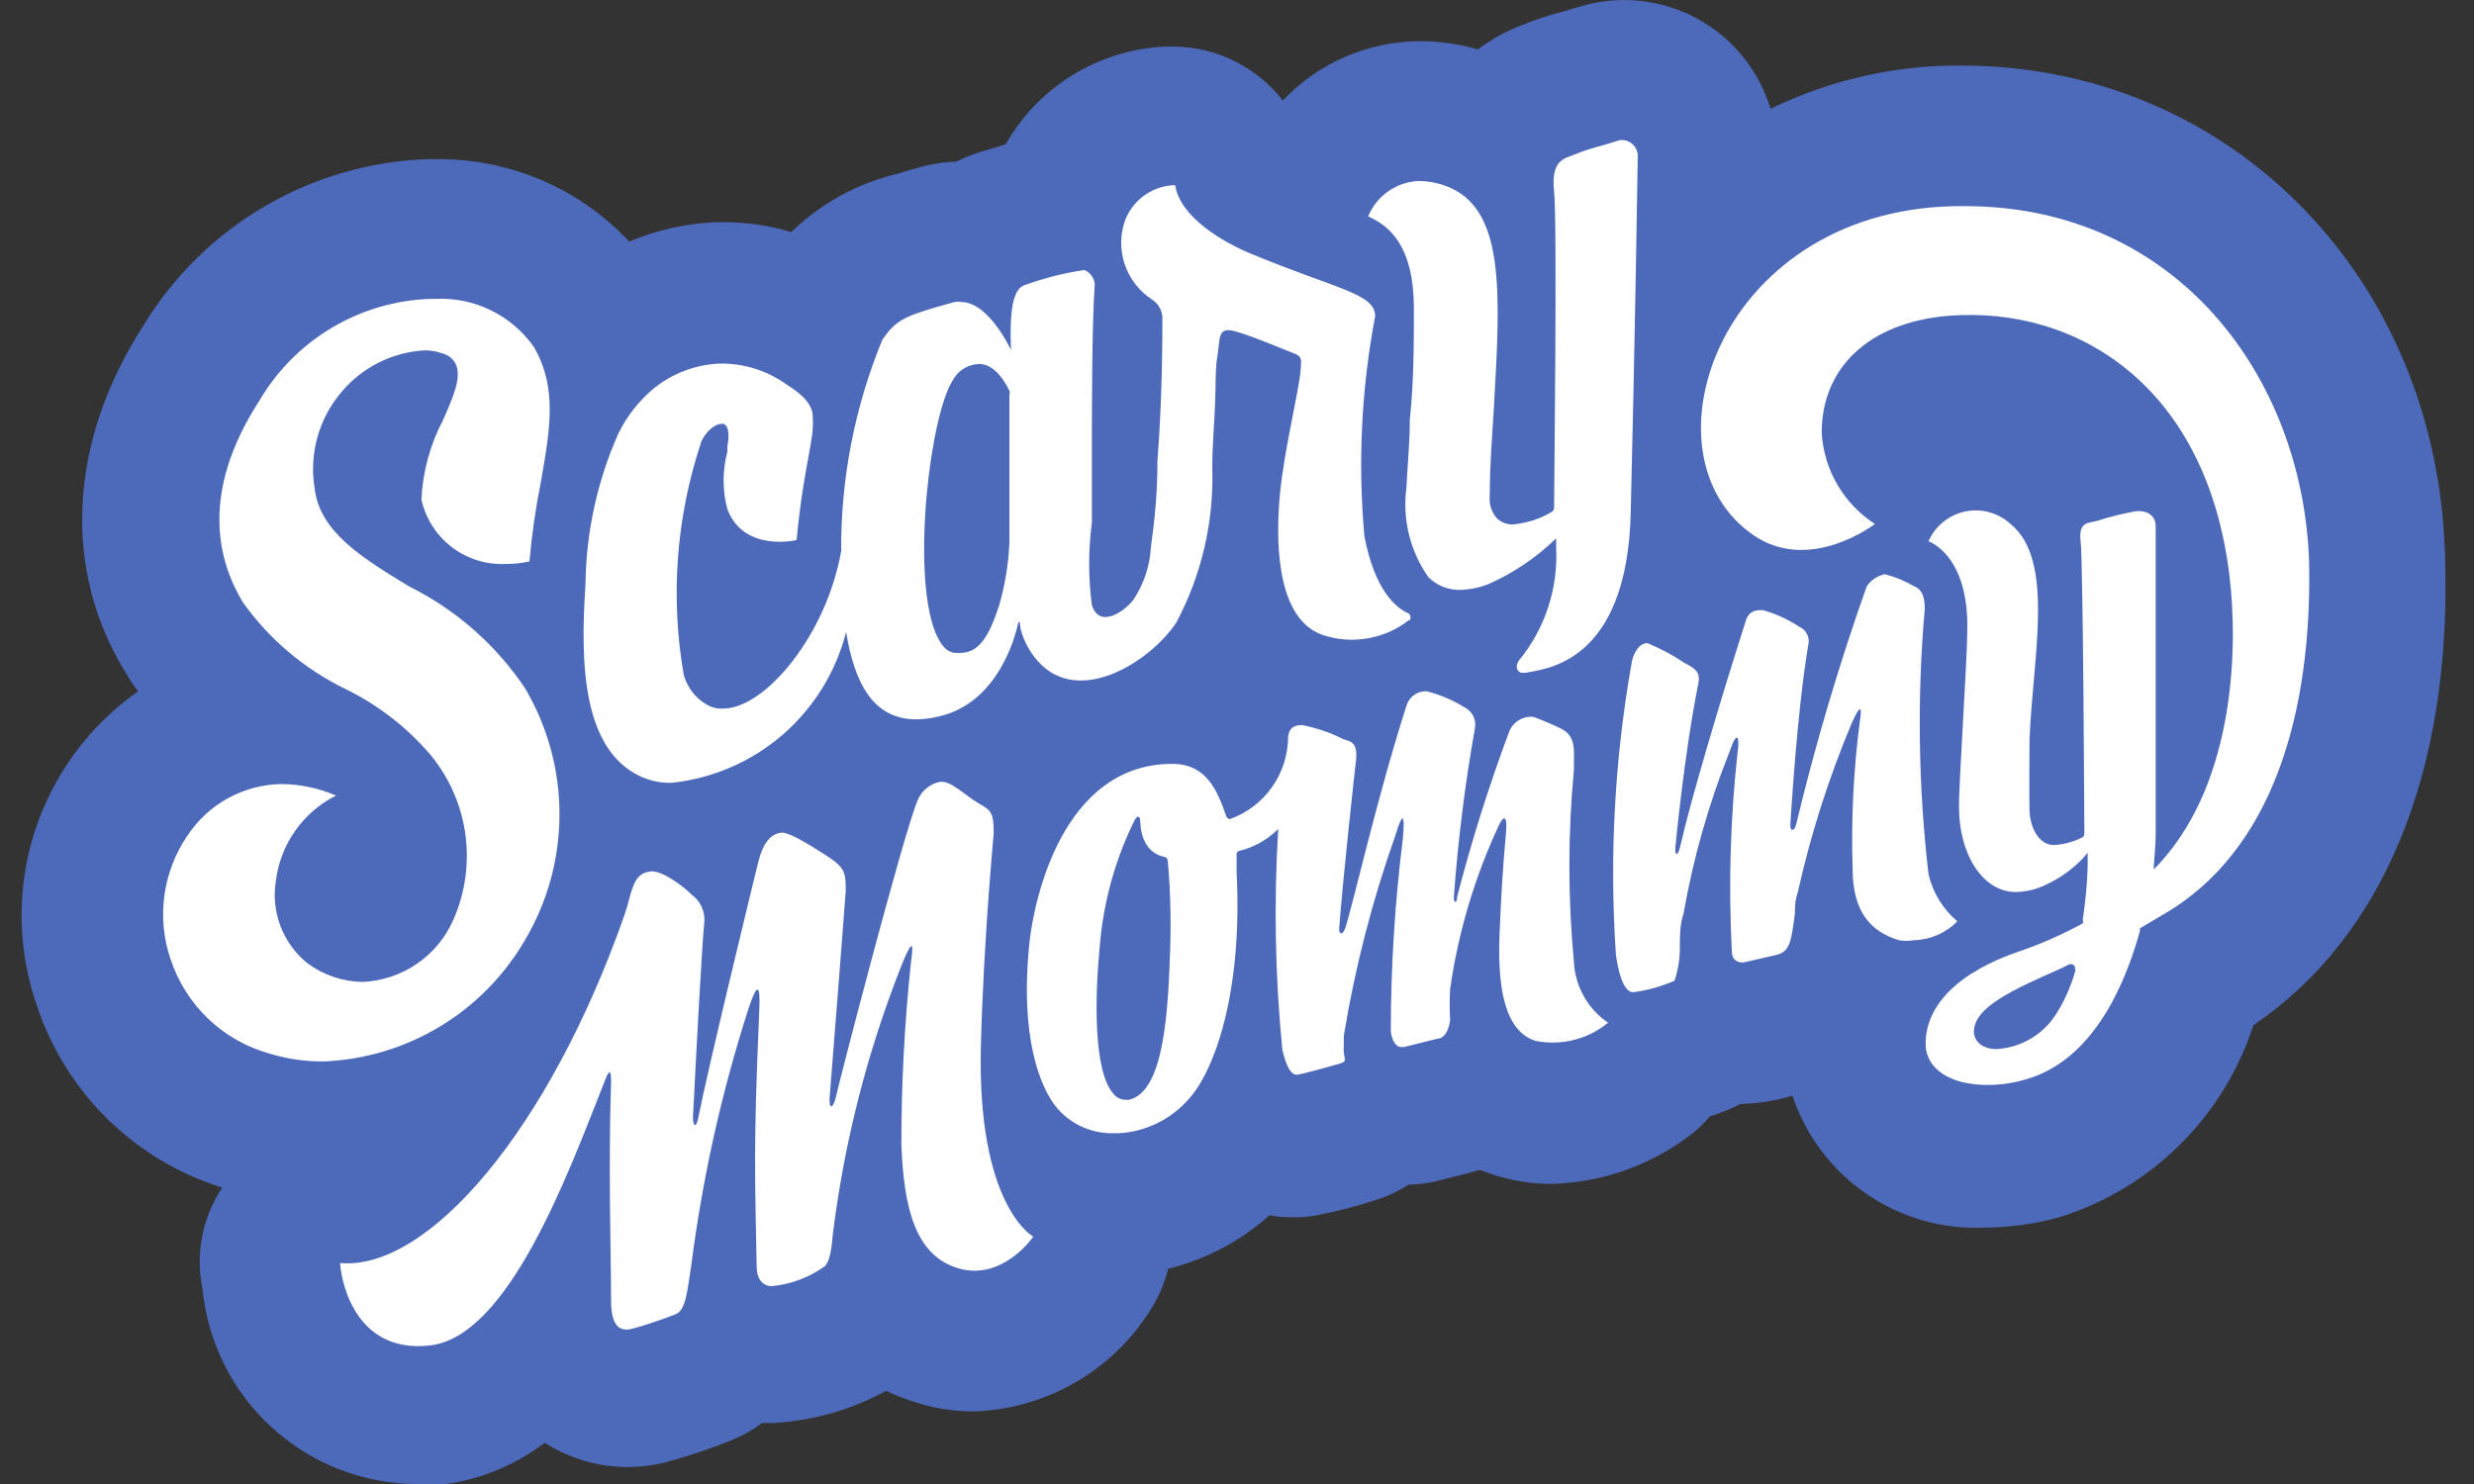 <svg xmlns="http://www.w3.org/2000/svg" fill="none" viewBox="0 0 50 30" height="30" width="50">
  <rect x="0" y="0" width="50" height="30" fill="#333333" stroke="none"/>
  <g clip-path="url(#clip0_362_200)">
    <path fill="#4D69BA" d="M39.733 1.325H39.642C38.305 1.314 36.984 1.614 35.783 2.2C35.665 1.809 35.471 1.445 35.211 1.129C34.952 0.813 34.632 0.552 34.271 0.361C33.91 0.169 33.514 0.051 33.107 0.014C32.7 -0.024 32.29 0.02 31.9 0.142L31.592 0.233C31.308 0.305 31.029 0.397 30.758 0.508C30.439 0.629 30.139 0.794 29.867 1C29.491 0.889 29.1 0.833 28.708 0.833C28.187 0.833 27.671 0.94 27.193 1.146C26.714 1.352 26.283 1.654 25.925 2.033C25.663 1.694 25.327 1.42 24.943 1.231C24.559 1.041 24.137 0.943 23.708 0.942H23.533C22.876 0.975 22.237 1.173 21.676 1.518C21.115 1.863 20.651 2.344 20.325 2.917L20 3.017C19.767 3.078 19.541 3.162 19.325 3.267C19.042 3.278 18.762 3.326 18.492 3.408L18.158 3.508C17.342 3.698 16.593 4.107 15.992 4.692C15.554 4.559 15.099 4.492 14.642 4.492H14.433C13.843 4.523 13.262 4.655 12.717 4.883C12.222 4.356 11.625 3.935 10.961 3.648C10.297 3.362 9.581 3.215 8.858 3.217H8.658C7.5 3.254 6.37 3.579 5.368 4.16C4.366 4.742 3.524 5.563 2.917 6.55C1.367 8.942 1.25 11.55 2.567 13.642C2.633 13.758 2.708 13.869 2.792 13.975C1.803 14.668 1.069 15.666 0.7 16.815C0.332 17.965 0.349 19.203 0.75 20.342C1.038 21.206 1.528 21.989 2.178 22.627C2.829 23.264 3.622 23.738 4.492 24.008C4.293 24.305 4.156 24.639 4.087 24.989C4.018 25.34 4.02 25.7 4.092 26.05C4.195 27.126 4.693 28.125 5.491 28.855C6.288 29.585 7.327 29.993 8.408 30C8.611 30.017 8.814 30.017 9.017 30C9.741 29.897 10.426 29.61 11.008 29.167C11.507 29.484 12.084 29.654 12.675 29.658C12.93 29.657 13.185 29.626 13.433 29.567C13.898 29.443 14.354 29.29 14.8 29.108C15.014 29.022 15.217 28.907 15.4 28.767H15.625C16.425 28.723 17.205 28.501 17.908 28.117C18.094 28.205 18.287 28.28 18.483 28.342C18.868 28.468 19.27 28.533 19.675 28.533C20.393 28.511 21.095 28.312 21.718 27.955C22.342 27.597 22.868 27.092 23.25 26.483C23.414 26.227 23.535 25.945 23.608 25.65C24.37 25.462 25.074 25.09 25.658 24.567C25.812 24.596 25.968 24.61 26.125 24.608C26.29 24.611 26.455 24.597 26.617 24.567C27.037 24.485 27.452 24.377 27.858 24.242C28.073 24.17 28.277 24.072 28.467 23.95C28.637 23.943 28.807 23.924 28.975 23.892L29.667 23.717L29.875 23.658H29.925L30.192 23.75C30.571 23.873 30.968 23.935 31.367 23.933C32.413 23.904 33.422 23.535 34.242 22.883C34.355 22.786 34.461 22.68 34.558 22.567C34.771 22.502 34.977 22.419 35.175 22.317C35.531 22.309 35.884 22.253 36.225 22.15C36.495 22.958 37.021 23.655 37.723 24.137C38.425 24.618 39.266 24.857 40.117 24.817C40.623 24.813 41.128 24.743 41.617 24.608C42.534 24.323 43.369 23.821 44.052 23.145C44.735 22.469 45.246 21.639 45.542 20.725C48.167 18.942 49.542 15.625 49.417 11.317C49.3 5.65 45.117 1.375 39.733 1.325Z"></path>
    <path fill="white" d="M10.608 19.008C11.066 18.236 11.307 17.356 11.307 16.458C11.307 15.561 11.066 14.68 10.608 13.908C10.022 13.034 9.217 12.328 8.275 11.858C7.342 11.292 6.458 10.758 6.358 9.867C6.302 9.521 6.322 9.168 6.417 8.831C6.512 8.494 6.68 8.182 6.908 7.917C7.115 7.672 7.37 7.472 7.656 7.329C7.943 7.186 8.255 7.102 8.575 7.083C8.706 7.081 8.836 7.104 8.958 7.15C9.016 7.165 9.069 7.194 9.113 7.233C9.158 7.272 9.193 7.32 9.217 7.375C9.325 7.633 9.167 8.008 8.958 8.483C8.694 8.983 8.543 9.535 8.517 10.1C8.603 10.486 8.824 10.829 9.14 11.067C9.456 11.306 9.847 11.423 10.242 11.4C10.396 11.4 10.55 11.383 10.7 11.35C10.748 10.807 10.826 10.268 10.933 9.733C11.117 8.675 11.267 7.842 10.792 7.017C10.57 6.7 10.272 6.445 9.925 6.274C9.579 6.104 9.194 6.024 8.808 6.042H8.708C8.004 6.063 7.316 6.264 6.709 6.624C6.103 6.984 5.598 7.492 5.242 8.1C4.033 9.967 4.408 11.35 4.908 12.175C5.44 12.922 6.151 13.524 6.975 13.925C7.608 14.233 8.175 14.664 8.642 15.192C9.042 15.649 9.304 16.21 9.397 16.811C9.49 17.412 9.41 18.026 9.167 18.583C9.01 18.947 8.754 19.258 8.428 19.482C8.103 19.706 7.72 19.834 7.325 19.85C6.926 19.843 6.538 19.712 6.217 19.475C5.972 19.279 5.784 19.021 5.671 18.728C5.558 18.436 5.525 18.118 5.575 17.808C5.62 17.443 5.754 17.094 5.967 16.793C6.179 16.492 6.462 16.248 6.792 16.083C6.447 15.934 6.076 15.855 5.7 15.85C5.319 15.854 4.944 15.952 4.61 16.135C4.276 16.318 3.992 16.581 3.783 16.9C3.537 17.262 3.379 17.677 3.321 18.111C3.263 18.545 3.307 18.986 3.45 19.4C3.602 19.856 3.864 20.268 4.213 20.6C4.561 20.931 4.986 21.172 5.45 21.3C5.804 21.407 6.172 21.461 6.542 21.458C7.371 21.424 8.178 21.182 8.889 20.754C9.599 20.326 10.191 19.725 10.608 19.008ZM12.917 15.683C13.121 15.783 13.348 15.832 13.575 15.825C14.404 15.738 15.186 15.399 15.817 14.854C16.447 14.308 16.895 13.583 17.1 12.775C17.267 13.8 17.642 14.542 18.517 14.542C18.671 14.541 18.825 14.521 18.975 14.483C20.192 14.208 20.525 12.817 20.567 12.642C20.608 12.467 20.617 12.642 20.625 12.708C20.688 12.953 20.808 13.178 20.975 13.367C21.808 14.3 23.258 13.367 23.775 12.583C24.285 11.623 24.535 10.545 24.5 9.458C24.5 9.017 24.542 8.575 24.558 8.125C24.575 7.675 24.558 7.467 24.608 7.167C24.658 6.867 24.608 6.625 24.9 6.683C25.192 6.742 26.033 7.1 26.167 7.15C26.3 7.2 26.3 7.267 26.292 7.383C26.292 7.758 25.967 8.983 25.867 9.992C25.758 11.175 25.867 12.558 26.75 12.842C27.039 12.935 27.346 12.957 27.645 12.904C27.945 12.852 28.227 12.728 28.467 12.542C28.525 12.542 28.517 12.433 28.467 12.4C28.233 12.3 27.792 11.967 27.575 10.842C27.441 9.355 27.514 7.858 27.792 6.392C27.792 5.933 27.017 5.85 25.292 5.133C24.742 4.908 23.85 4.4 23.75 3.742C23.532 3.747 23.32 3.816 23.141 3.941C22.962 4.065 22.823 4.239 22.742 4.442C22.637 4.731 22.632 5.047 22.729 5.338C22.826 5.63 23.018 5.881 23.275 6.05C23.34 6.089 23.393 6.144 23.431 6.21C23.469 6.275 23.49 6.349 23.492 6.425C23.492 6.85 23.492 8 23.392 9.325C23.392 9.967 23.342 10.45 23.258 11.083C23.235 11.459 23.111 11.822 22.9 12.133C22.708 12.375 22.217 12.708 22.067 12.233C21.994 11.68 21.994 11.12 22.067 10.567V9.417C22.067 8.217 22.067 6.583 22.125 5.75C22.121 5.687 22.099 5.626 22.062 5.575C22.025 5.523 21.975 5.483 21.917 5.458C21.511 5.518 21.111 5.619 20.725 5.758C20.517 5.817 20.392 6.108 20.433 7.075C20.433 7.075 19.992 6.125 19.45 6.108C19.395 6.096 19.338 6.096 19.283 6.108L18.925 6.208C18.25 6.408 18.092 6.492 17.833 6.867C17.275 8.222 16.991 9.676 17 11.142C16.708 12.808 15.483 14.325 14.608 14.325C14.523 14.328 14.438 14.314 14.358 14.283C14.226 14.221 14.109 14.131 14.015 14.018C13.922 13.906 13.854 13.775 13.817 13.633C13.546 12.067 13.666 10.459 14.167 8.95C14.167 8.9 14.367 8.558 14.608 8.567C14.608 8.567 14.783 8.567 14.7 9.025V9.133C14.599 9.513 14.599 9.912 14.7 10.292C15.033 11.175 16.1 10.917 16.1 10.917C16.242 9.392 16.467 8.9 16.425 8.417C16.425 8.125 16.108 7.908 15.875 7.758C15.485 7.484 15.018 7.341 14.542 7.35C14.062 7.371 13.601 7.543 13.225 7.842C12.921 8.092 12.674 8.405 12.5 8.758C12.072 9.719 11.845 10.757 11.833 11.808C11.717 13.492 11.8 15.133 12.917 15.683ZM19.275 7.658C19.328 7.568 19.404 7.493 19.494 7.441C19.584 7.388 19.687 7.36 19.792 7.358C20.167 7.358 20.392 7.892 20.4 7.9C20.405 7.91 20.408 7.922 20.408 7.933C20.408 7.945 20.405 7.956 20.4 7.967V10.975C20.381 11.404 20.311 11.829 20.192 12.242C19.983 12.875 19.783 13.2 19.4 13.2H19.342C19.133 13.2 19.017 13.05 18.9 12.775C18.417 11.55 18.8 8.333 19.275 7.658ZM28.575 6.208C28.575 6.892 28.575 7.708 28.492 8.492C28.492 8.975 28.442 9.433 28.425 9.85C28.338 10.49 28.495 11.139 28.867 11.667C29.038 11.838 29.273 11.932 29.517 11.925C29.711 11.918 29.902 11.879 30.083 11.808C30.59 11.583 31.053 11.27 31.45 10.883V11.067C31.493 11.895 31.225 12.709 30.7 13.35C30.592 13.508 30.7 13.6 30.75 13.6H30.833C31.175 13.525 32.892 13.458 32.958 10.342C33.042 6.967 33.1 3.175 33.1 3.133C33.097 3.089 33.085 3.046 33.065 3.006C33.044 2.967 33.016 2.932 32.982 2.904C32.947 2.876 32.907 2.855 32.865 2.843C32.822 2.831 32.777 2.828 32.733 2.833C32.275 2.983 32.158 2.983 31.775 3.142C31.608 3.208 31.342 3.25 31.408 3.867C31.475 4.483 31.408 10.042 31.408 10.275C31.407 10.291 31.402 10.306 31.393 10.319C31.384 10.332 31.372 10.343 31.358 10.35C31.124 10.489 30.862 10.574 30.592 10.6C30.529 10.605 30.466 10.596 30.407 10.574C30.349 10.553 30.295 10.519 30.25 10.475C30.196 10.412 30.156 10.339 30.131 10.261C30.107 10.182 30.099 10.099 30.108 10.017C30.108 9.392 30.158 8.8 30.192 8.233C30.325 5.892 30.425 4.2 29.217 3.758C29.046 3.695 28.866 3.661 28.683 3.658C28.46 3.666 28.244 3.737 28.061 3.864C27.878 3.991 27.735 4.169 27.65 4.375C28.108 4.575 28.567 5 28.575 6.208ZM39.558 18.625C39.265 18.377 39.06 18.041 38.975 17.667C38.768 15.888 38.743 14.092 38.9 12.308C38.9 11.958 38.775 11.892 38.683 11.85C38.498 11.742 38.299 11.661 38.092 11.608C38.017 11.623 37.946 11.653 37.883 11.696C37.82 11.739 37.766 11.794 37.725 11.858C37.166 13.435 36.691 15.04 36.3 16.667C36.258 16.825 36.175 16.8 36.183 16.667C36.192 16.533 36.317 14.392 36.542 13.058C36.565 12.982 36.558 12.9 36.525 12.828C36.491 12.755 36.432 12.698 36.358 12.667C36.133 12.518 35.885 12.406 35.625 12.333C35.5 12.333 35.342 12.333 35.275 12.575C34.767 14.167 34.167 16.175 33.95 17.142C33.908 17.3 33.85 17.308 33.858 17.142C33.858 17.142 34.033 15.267 34.325 13.808C34.367 13.592 34.267 13.517 34.042 13.4C33.806 13.242 33.554 13.108 33.292 13C33.117 13 33 13.233 32.975 13.408C32.63 15.352 32.524 17.331 32.658 19.3C32.758 20.017 32.942 20.058 33.008 20.058C33.296 20.021 33.577 19.942 33.842 19.825C33.917 19.602 33.954 19.368 33.95 19.133C33.95 18.925 33.95 18.683 34.025 18.467C34.22 17.352 34.53 16.26 34.95 15.208C35.125 14.692 35.158 14.95 35.117 15.208C34.971 16.539 34.931 17.88 35 19.217C35 19.467 35.192 19.458 35.233 19.458L35.883 19.308C36.183 19.25 36.2 19.017 36.275 18.475C36.275 18.35 36.275 18.2 36.333 18.042C36.594 16.87 36.959 15.723 37.425 14.617C37.633 14.158 37.625 14.342 37.583 14.617C37.458 15.595 37.41 16.581 37.442 17.567C37.442 18.4 37.783 18.833 38.383 19.008C38.48 19.025 38.578 19.025 38.675 19.008C39.008 19 39.325 18.863 39.558 18.625ZM31.808 19.433C31.687 18.15 31.687 16.858 31.808 15.575C31.808 15.158 31.858 14.908 31.575 14.742C31.385 14.648 31.19 14.565 30.992 14.492C30.888 14.481 30.784 14.505 30.695 14.559C30.606 14.613 30.538 14.695 30.5 14.792C30.092 15.884 29.742 16.996 29.45 18.125C29.45 18.267 29.375 18.275 29.383 18.125C29.467 16.985 29.608 15.85 29.808 14.725C29.825 14.641 29.813 14.554 29.776 14.477C29.738 14.401 29.676 14.338 29.6 14.3C29.363 14.152 29.104 14.043 28.833 13.975C28.747 13.97 28.661 13.993 28.589 14.042C28.517 14.09 28.462 14.16 28.433 14.242C27.85 16.042 27.342 18.292 27.192 18.75C27.133 18.933 27.05 18.883 27.067 18.75C27.125 17.917 27.375 15.617 27.4 15.417C27.458 14.983 27.283 14.992 27.15 14.942C26.886 14.81 26.606 14.714 26.317 14.658C26.083 14.658 26.05 14.783 26.033 14.892C26.032 15.257 25.919 15.612 25.709 15.911C25.499 16.209 25.202 16.435 24.858 16.558C24.841 16.557 24.825 16.551 24.812 16.541C24.798 16.53 24.788 16.516 24.783 16.5C24.6 15.967 24.375 15.442 23.692 15.442C21.475 15.442 20.9 18.192 20.808 19.033C20.6 20.975 21.025 22.025 21.392 22.433C21.537 22.592 21.715 22.717 21.914 22.799C22.113 22.881 22.327 22.918 22.542 22.908H22.625C22.893 22.892 23.154 22.822 23.395 22.703C23.635 22.585 23.849 22.419 24.025 22.217C24.55 21.642 25.117 20.05 24.992 17.633V17.292C24.989 17.282 24.989 17.272 24.99 17.262C24.992 17.252 24.996 17.242 25.001 17.233C25.007 17.225 25.014 17.217 25.022 17.212C25.031 17.206 25.04 17.202 25.05 17.2C25.347 17.127 25.618 16.975 25.833 16.758C25.743 18.247 25.77 19.741 25.917 21.225C26 21.583 26.1 21.742 26.225 21.725C26.35 21.708 26.842 21.567 27.058 21.508C27.275 21.45 27.133 21.4 27.158 21.158V20.942C27.384 19.563 27.733 18.208 28.2 16.892C28.35 16.383 28.4 16.467 28.35 16.967C28.191 18.25 28.11 19.541 28.108 20.833C28.108 20.908 28.158 21.158 28.317 21.167H28.375L29.042 21C29.142 21 29.267 20.917 29.308 20.625C29.295 20.414 29.295 20.203 29.308 19.992C29.473 18.84 29.807 17.72 30.3 16.667C30.383 16.5 30.475 16.45 30.433 16.875C30.375 17.483 30.333 18.2 30.308 18.842C30.258 19.967 30.408 20.842 31.033 21.042C31.29 21.093 31.554 21.087 31.808 21.023C32.062 20.96 32.298 20.841 32.5 20.675C32.296 20.536 32.127 20.352 32.007 20.136C31.887 19.921 31.819 19.68 31.808 19.433ZM23.65 19.167C23.608 20.433 23.533 22.067 22.817 22.233H22.742C22.697 22.232 22.652 22.221 22.612 22.201C22.572 22.181 22.536 22.152 22.508 22.117C22.083 21.658 22.133 20.075 22.225 19.142C22.296 18.249 22.536 17.378 22.933 16.575C22.983 16.492 23.033 16.483 23.042 16.575C23.05 16.667 23.042 17.225 23.542 17.325C23.558 17.33 23.572 17.34 23.583 17.353C23.593 17.367 23.599 17.383 23.6 17.4C23.6 17.4 23.683 18.167 23.65 19.167ZM19.825 21.1C19.883 18.933 20.083 16.867 20.083 16.842C20.083 16.408 20.025 16.383 19.767 16.233C19.508 16.083 19.2 15.758 18.983 15.808C18.891 15.829 18.805 15.87 18.731 15.93C18.657 15.989 18.598 16.064 18.558 16.15C18.283 16.742 16.892 22.133 16.892 22.183C16.833 22.425 16.75 22.425 16.767 22.183C16.783 21.942 16.917 20.333 17.092 18.017C17.092 17.667 17.092 17.55 16.733 17.317C16.592 17.233 15.967 16.8 15.775 16.833C15.583 16.867 15.425 17.025 15.325 17.425C15.225 17.825 14.292 21.667 14.108 22.617C14.067 22.817 13.992 22.775 14.008 22.525C14.075 21.192 14.192 19.033 14.233 18.658C14.245 18.548 14.227 18.437 14.182 18.336C14.137 18.235 14.065 18.148 13.975 18.083C13.85 17.95 13.383 17.583 13.142 17.617C12.9 17.65 12.817 17.792 12.717 18.167C12.69 18.282 12.656 18.396 12.617 18.508C11.092 22.85 8.65 25.692 6.875 25.533C6.875 25.717 7.083 27.375 8.683 27.2C10.283 27.025 11.483 23.725 12.233 21.825C12.333 21.567 12.35 21.692 12.35 21.867C12.292 23.625 12.35 25.375 12.35 26.3C12.35 26.808 12.525 26.917 12.75 26.867C12.975 26.817 13.45 26.65 13.658 26.567C13.867 26.483 13.892 26.075 13.975 25.55C14.198 23.819 14.577 22.112 15.108 20.45C15.375 19.617 15.358 20.142 15.342 20.5C15.225 23.192 15.258 23.75 15.292 25.6C15.292 25.85 15.408 26 15.6 26C15.985 25.963 16.353 25.825 16.667 25.6C16.742 25.517 16.792 25.408 16.833 24.942C17.065 23.07 17.536 21.236 18.233 19.483C18.483 18.875 18.45 19.158 18.408 19.483C18.28 20.698 18.216 21.92 18.217 23.142C18.267 24.392 18.483 25.383 19.375 25.642C20.267 25.9 20.883 25 20.883 25C20.883 25 19.733 24.383 19.825 21.1Z"></path>
    <path fill="white" d="M46.667 11.35C46.542 7.633 44 4.167 39.708 4.167C34.767 4.117 33.042 9.208 35.458 10.833C36.6 11.592 37.892 10.592 37.892 10.592C37.58 10.391 37.321 10.119 37.134 9.799C36.947 9.479 36.839 9.12 36.817 8.75C36.817 7.45 37.75 6.517 39.392 6.383C41.992 6.183 44.6 7.817 45.058 11.642C45.233 13.075 45.167 15.742 43.692 17.4C43.64 17.462 43.584 17.52 43.525 17.575C43.525 17.517 43.567 17.067 43.567 16.892V10.642C43.567 10.383 43.342 10.317 43.175 10.333C42.913 10.379 42.654 10.443 42.4 10.525C42.217 10.583 42 10.525 42.05 10.95C42.1 11.375 42.125 16.658 42.125 16.858C42.125 16.874 42.12 16.89 42.111 16.903C42.102 16.916 42.09 16.927 42.075 16.933C41.898 17.021 41.705 17.072 41.508 17.083C41.2 17.083 41.025 16.717 41.017 16.383C41.008 16.05 41.017 15.442 41.017 14.95C41.083 13.283 41.533 11.333 40.642 10.6C40.52 10.486 40.373 10.403 40.212 10.357C40.052 10.312 39.883 10.306 39.72 10.339C39.556 10.373 39.404 10.445 39.274 10.55C39.144 10.655 39.042 10.789 38.975 10.942C38.975 10.942 39.808 11.217 39.758 12.783C39.758 13.342 39.583 15.9 39.592 16.325C39.592 17.25 40.058 18.033 40.742 18.033C40.904 18.03 41.065 17.999 41.217 17.942C41.528 17.819 41.811 17.634 42.05 17.4L42.192 17.242V17.458C42.192 17.492 42.192 17.917 42.092 18.6C42.097 18.61 42.1 18.622 42.1 18.633C42.1 18.645 42.097 18.657 42.092 18.667C41.681 18.892 41.251 19.081 40.808 19.233C39.583 19.65 38.917 20.317 38.917 21.1C38.917 21.617 39.425 21.933 40.167 21.933C40.423 21.933 40.678 21.897 40.925 21.825C42.258 21.458 42.925 19.992 43.25 18.817C43.245 18.8 43.245 18.783 43.25 18.767L43.683 18.508C45.942 17.233 46.733 14.383 46.667 11.35ZM41.95 19.6C41.863 19.921 41.728 20.227 41.55 20.508C41.42 20.71 41.244 20.879 41.037 21C40.83 21.122 40.598 21.193 40.358 21.208C40.083 21.208 39.908 21.075 39.892 20.867C39.892 20.367 40.625 20.033 41.675 19.567L41.825 19.492H41.875C41.886 19.494 41.897 19.5 41.906 19.507C41.915 19.514 41.922 19.523 41.928 19.533C41.933 19.543 41.937 19.554 41.938 19.566C41.939 19.577 41.937 19.589 41.933 19.6H41.95Z"></path>
  </g>
  <defs>
    <clipPath id="clip0_362_200">
      <rect fill="white" height="30" width="50"></rect>
    </clipPath>
  </defs>
</svg>